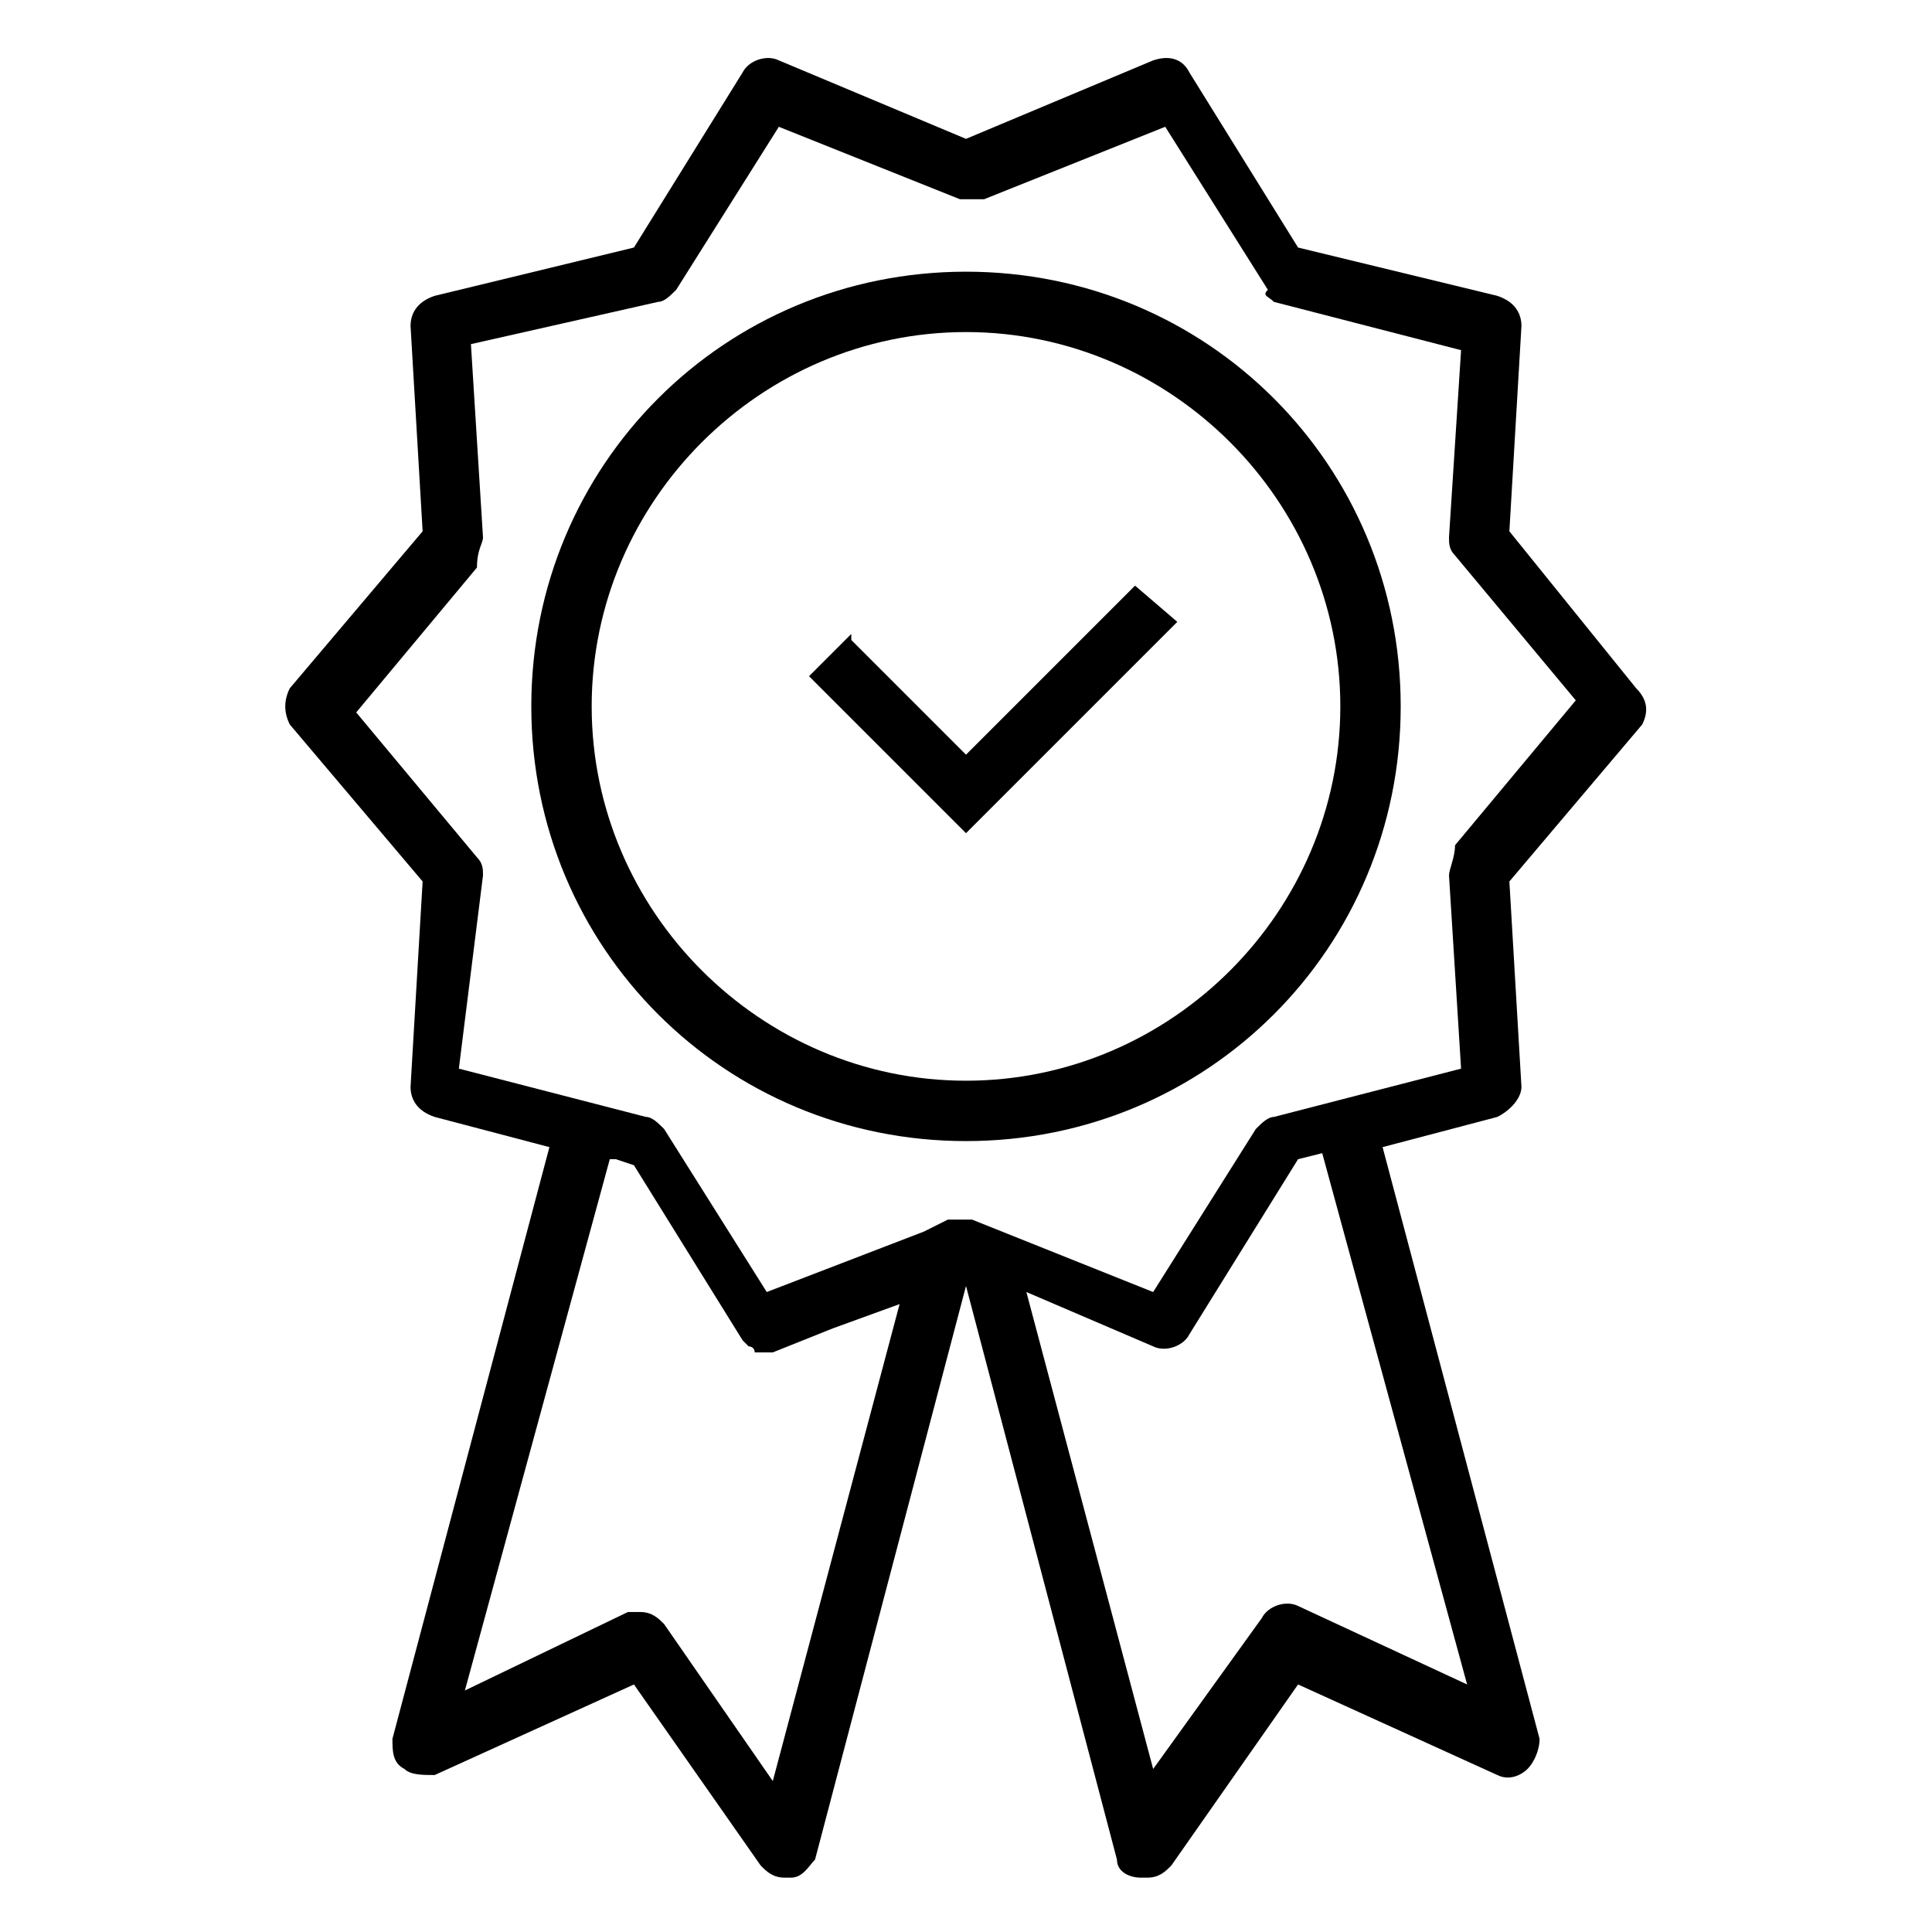 <?xml version="1.0" encoding="utf-8"?>
<!-- Generator: Adobe Illustrator 21.1.0, SVG Export Plug-In . SVG Version: 6.00 Build 0)  -->
<svg version="1.1" id="Livello_1" xmlns="http://www.w3.org/2000/svg" xmlns:xlink="http://www.w3.org/1999/xlink" x="0px" y="0px"
	 viewBox="0 0 32 32" style="enable-background:new 0 0 32 32;" xml:space="preserve">
<g>
	<path d="M27.1,11.4L25,8.8l0.2-3.4c0-0.2-0.1-0.4-0.4-0.5l-3.3-0.8l-1.8-2.9C19.6,1,19.4,0.9,19.1,1L16,2.3L12.9,1
		c-0.2-0.1-0.5,0-0.6,0.2l-1.8,2.9L7.2,4.9C6.9,5,6.8,5.2,6.8,5.4L7,8.8l-2.2,2.6c-0.1,0.2-0.1,0.4,0,0.6L7,14.6L6.8,18
		c0,0.2,0.1,0.4,0.4,0.5L9.1,19l-2.6,9.8c0,0.2,0,0.4,0.2,0.5c0.1,0.1,0.3,0.1,0.5,0.1l3.3-1.5l2.1,3c0.1,0.1,0.2,0.2,0.4,0.2
		c0,0,0.1,0,0.1,0c0.2,0,0.3-0.2,0.4-0.3l2.5-9.5l2.5,9.5c0,0.2,0.2,0.3,0.4,0.3c0,0,0.1,0,0.1,0c0.2,0,0.3-0.1,0.4-0.2l2.1-3
		l3.3,1.5c0.2,0.1,0.4,0,0.5-0.1c0.1-0.1,0.2-0.3,0.2-0.5L22.9,19l1.9-0.5c0.2-0.1,0.4-0.3,0.4-0.5L25,14.6l2.2-2.6
		C27.3,11.8,27.3,11.6,27.1,11.4z M24,14.5l0.2,3.2l-3.1,0.8c-0.1,0-0.2,0.1-0.3,0.2l-1.7,2.7l-3-1.2c-0.1,0-0.2,0-0.4,0l-0.4,0.2
		c0,0,0,0,0,0l-2.6,1l-1.7-2.7c-0.1-0.1-0.2-0.2-0.3-0.2l-3.1-0.8L8,14.5c0-0.1,0-0.2-0.1-0.3l-2-2.4l2-2.4C7.9,9.1,8,9,8,8.9
		L7.8,5.7L10.9,5c0.1,0,0.2-0.1,0.3-0.2l1.7-2.7l3,1.2c0.1,0,0.2,0,0.4,0l3-1.2l1.7,2.7C20.9,4.9,21,4.9,21.1,5l3.1,0.8L24,8.9
		c0,0.1,0,0.2,0.1,0.3l2,2.4l-2,2.4C24.1,14.2,24,14.4,24,14.5z M19.1,22.3c0.2,0.1,0.5,0,0.6-0.2l1.8-2.9l0.4-0.1l2.4,8.8l-2.8-1.3
		c-0.2-0.1-0.5,0-0.6,0.2l-1.8,2.5l-2.1-7.9L19.1,22.3z M10.2,19.2l0.3,0.1l1.8,2.9c0,0,0.1,0.1,0.1,0.1c0,0,0,0,0,0
		c0,0,0.1,0,0.1,0.1c0,0,0,0,0,0c0,0,0.1,0,0.1,0c0,0,0,0,0,0c0.1,0,0.1,0,0.2,0l1-0.4l1.1-0.4l-2.1,7.9L11,26.9
		c-0.1-0.1-0.2-0.2-0.4-0.2c-0.1,0-0.1,0-0.2,0L7.7,28l2.4-8.8L10.2,19.2z"/>
	<polygon points="16,12.5 14.1,10.6 14.1,10.5 13.4,11.2 16,13.8 19.4,10.4 19.5,10.3 18.8,9.7 	"/>
	<path d="M16,4.5c-4,0-7.2,3.2-7.2,7.2c0,4,3.2,7.2,7.2,7.2c4,0,7.2-3.2,7.2-7.2C23.2,7.7,20,4.5,16,4.5z M22.2,11.7
		c0,3.4-2.8,6.2-6.2,6.2s-6.2-2.8-6.2-6.2c0-3.4,2.8-6.2,6.2-6.2S22.2,8.3,22.2,11.7z"/>
</g>
</svg>
